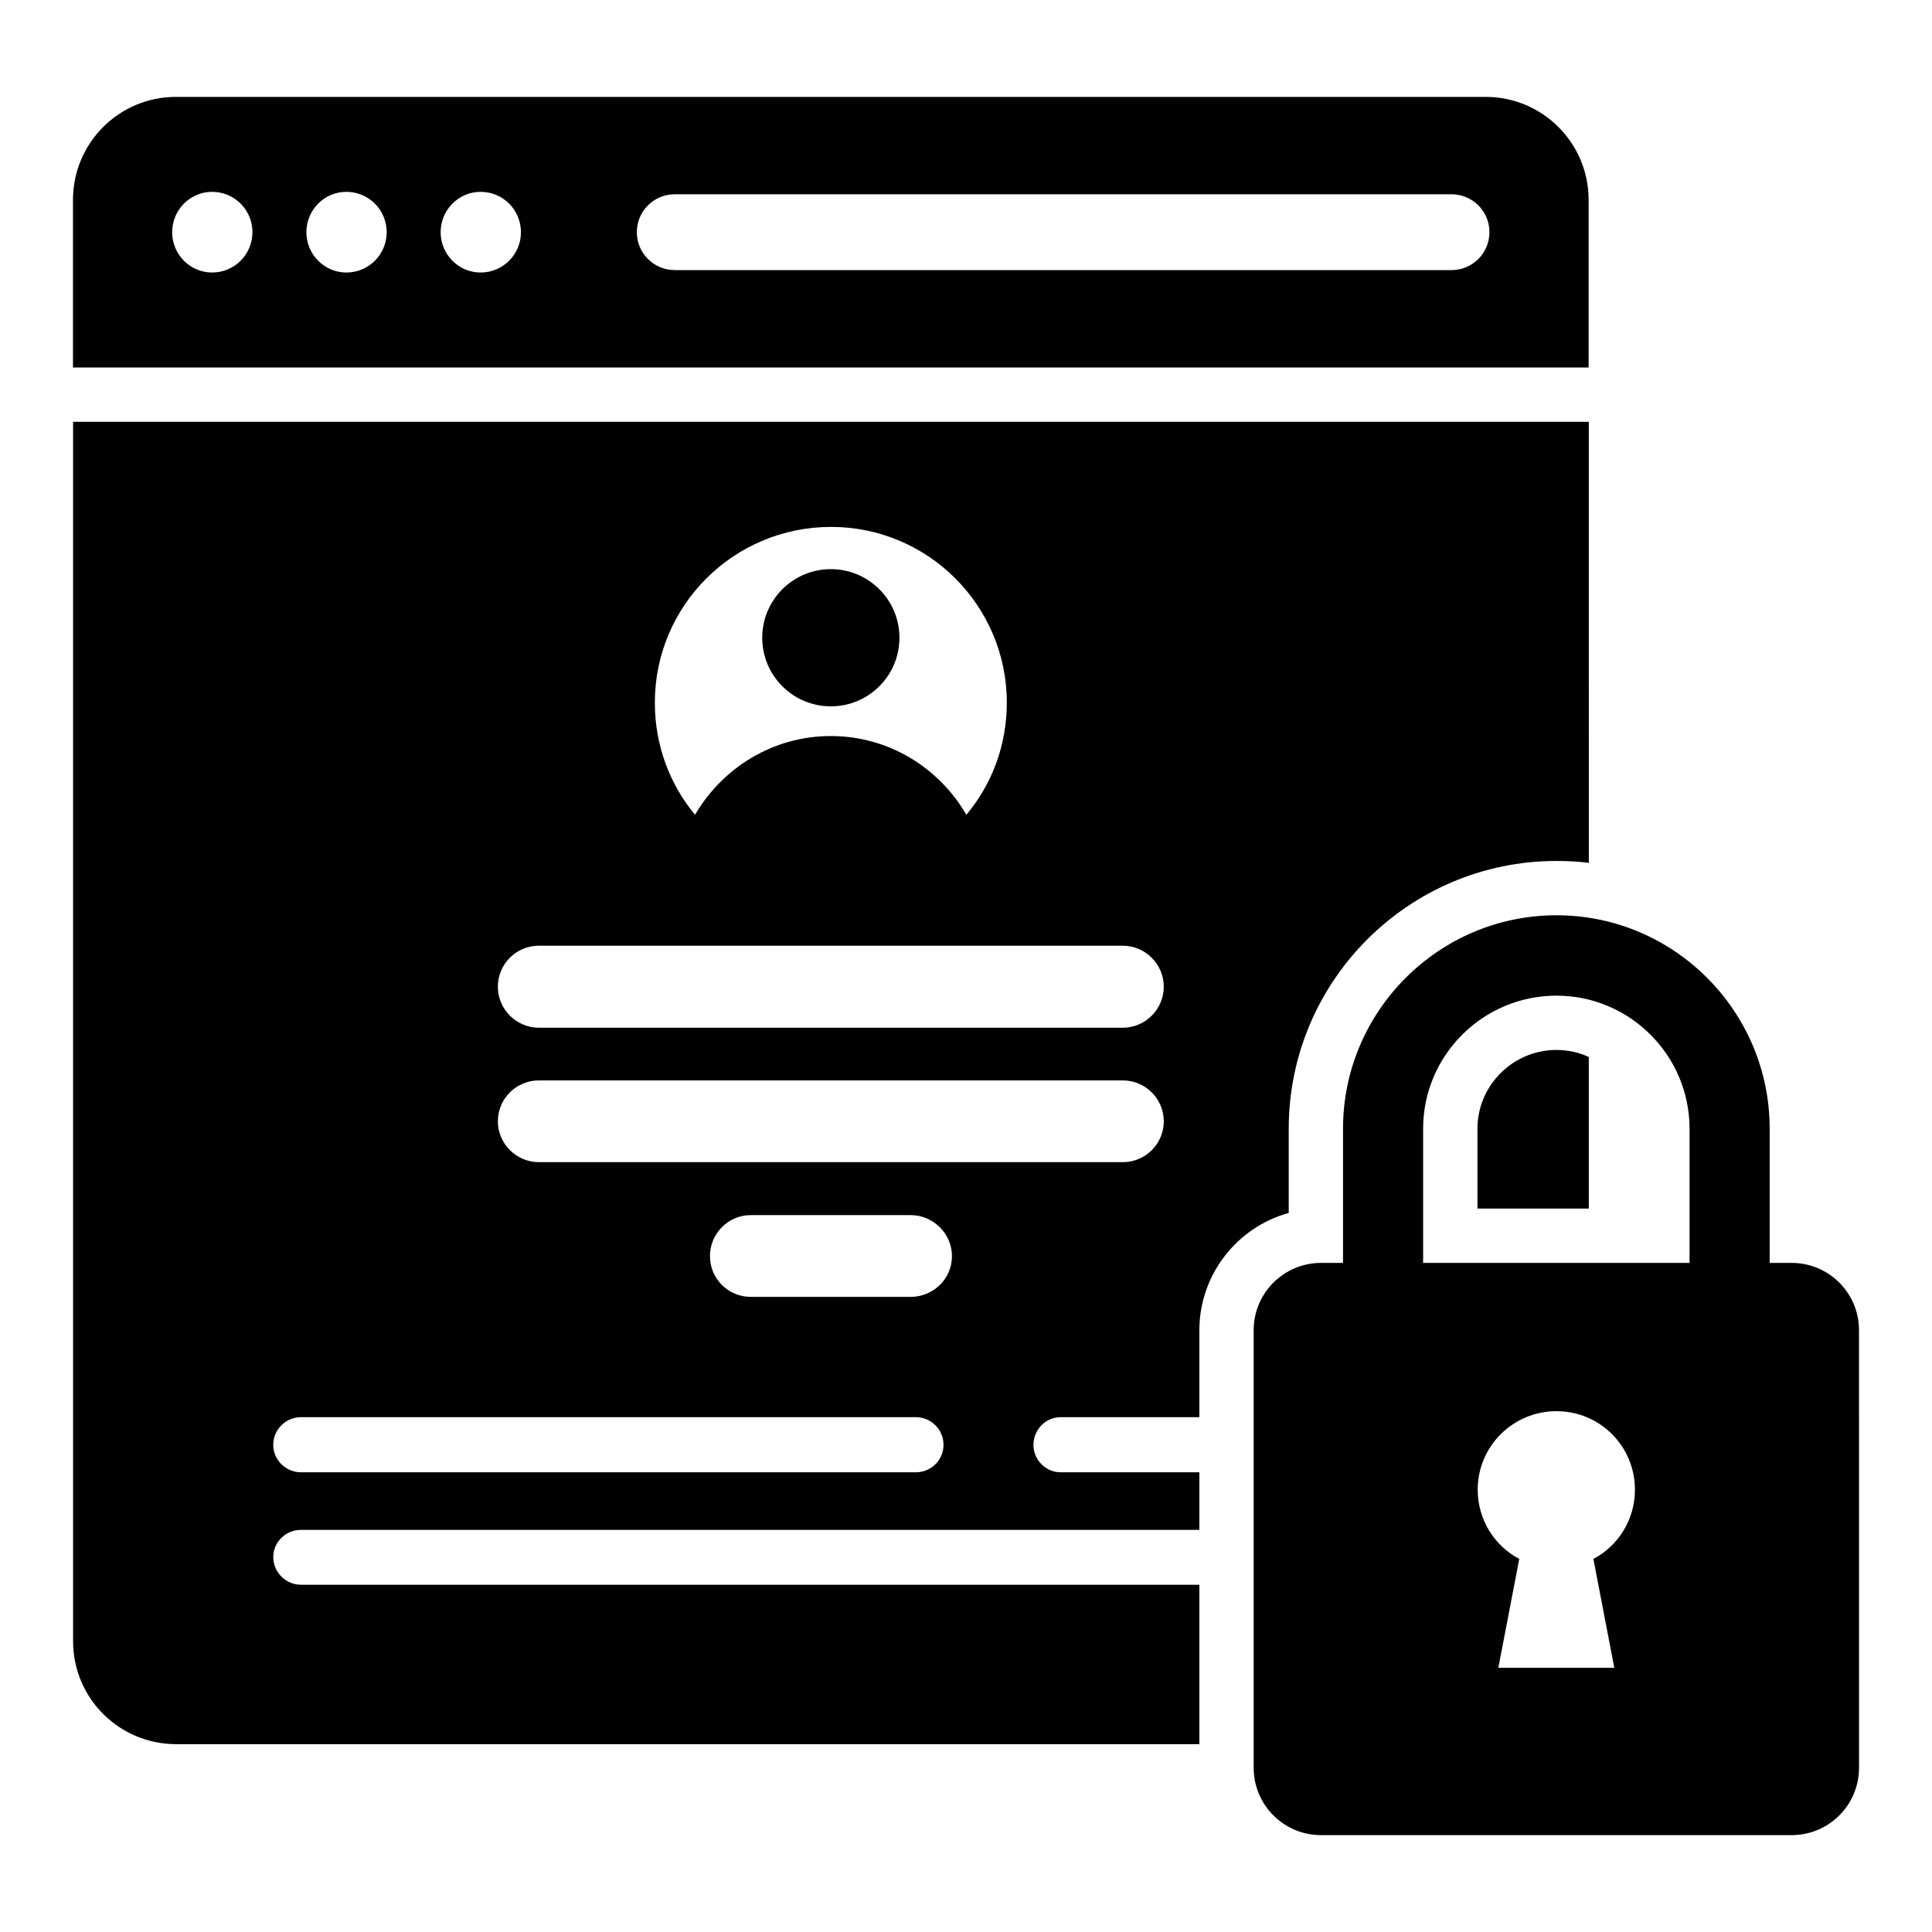 <?xml version="1.0" encoding="UTF-8"?>
<!-- Uploaded to: ICON Repo, www.iconrepo.com, Generator: ICON Repo Mixer Tools -->
<svg fill="#000000" width="800px" height="800px" version="1.1" viewBox="144 144 512 512" xmlns="http://www.w3.org/2000/svg">
 <g>
  <path d="m382.36 313.01c0 10.039-8.141 18.18-18.18 18.18-10.039 0-18.18-8.141-18.18-18.18 0-10.039 8.141-18.18 18.18-18.18 10.039 0 18.18 8.141 18.18 18.18"/>
  <path d="m163.37 255.78v323.16c0 15.113 12.234 27.277 27.277 27.277h271.2v-42.246h-238.09c-4.031 0-7.34-3.309-7.34-7.34 0-3.957 3.309-7.199 7.34-7.199h238.09v-15.258h-36.777c-3.957 0-7.199-3.309-7.199-7.269 0-4.031 3.238-7.34 7.199-7.34h36.777v-23.031c0-14.828 10.078-27.348 23.68-31.094v-22.312c0-39.152 31.812-70.965 70.965-70.965 2.879 0 5.758 0.145 8.566 0.504l-0.004-116.88zm200.88 27.855c25.695 0 46.566 20.871 46.566 46.566 0 11.301-3.957 21.664-10.723 29.727-7.199-12.453-20.586-20.871-35.914-20.871-15.332 0-28.719 8.422-35.988 20.871-6.695-8.062-10.652-18.426-10.652-29.727 0-25.695 20.871-46.566 46.711-46.566zm22.453 250.54h-162.95c-4.031 0-7.34-3.309-7.34-7.269 0-4.031 3.309-7.34 7.34-7.34h162.95c4.102 0 7.34 3.312 7.34 7.34 0.004 3.961-3.238 7.269-7.34 7.269zm-1.367-46.492h-42.391c-5.973 0-10.797-4.824-10.797-10.797 0-5.902 4.75-10.867 10.797-10.867h42.391c5.973 0 10.941 4.894 10.941 10.867 0 6.117-5.039 10.797-10.941 10.797zm56.211-35.699h-154.74c-5.973 0-10.867-4.894-10.867-10.797 0-6.191 5.039-10.867 10.867-10.867h154.74c5.973 0 10.867 4.824 10.867 10.867 0 5.902-4.82 10.797-10.867 10.797zm0-35.625h-154.74c-5.973 0-10.867-4.894-10.867-10.867 0-6.047 4.894-10.867 10.867-10.867h154.74c5.973 0 10.867 4.894 10.867 10.867s-4.894 10.867-10.867 10.867z"/>
  <path d="m535.54 443.12v21.16h29.508v-40.16c-2.59-1.223-5.543-1.871-8.566-1.871-11.512 0-20.941 9.355-20.941 20.871z"/>
  <path d="m565 196.96c0-15.07-12.215-27.285-27.285-27.285h-347.09c-15.07 0-27.285 12.215-27.285 27.285v44.426h401.66zm-364.79 19.262c-5.812 0-10.586-4.773-10.586-10.691 0-5.918 4.773-10.691 10.586-10.691 5.918 0 10.691 4.773 10.691 10.691-0.004 5.914-4.777 10.691-10.691 10.691zm35.574 0c-5.812 0-10.586-4.773-10.586-10.691 0-5.918 4.773-10.691 10.586-10.691 5.918 0 10.691 4.773 10.691 10.691 0 5.914-4.773 10.691-10.691 10.691zm35.578 0c-5.812 0-10.586-4.773-10.586-10.691 0-5.918 4.773-10.691 10.586-10.691 5.918 0 10.691 4.773 10.691 10.691 0 5.914-4.773 10.691-10.691 10.691zm257.31-0.645h-205.86c-5.547 0-10.047-4.5-10.047-10.047 0-5.551 4.5-10.047 10.047-10.047h205.86c5.547 0 10.047 4.496 10.047 10.047 0 5.547-4.496 10.047-10.047 10.047z"/>
  <path d="m618.81 478.68h-5.828v-35.555c0-31.164-25.336-56.57-56.5-56.57s-56.57 25.406-56.57 56.57v35.555h-5.828c-9.859 0-17.848 7.988-17.848 17.848v115.95c0 9.859 7.988 17.848 17.848 17.848h124.73c9.859 0 17.848-7.988 17.848-17.848l-0.004-115.95c0-9.859-7.988-17.848-17.848-17.848zm-47 107.31h-30.734l5.543-28.859c-6.551-3.453-11.012-10.363-11.012-18.352 0-11.516 9.355-20.801 20.871-20.801s20.801 9.285 20.801 20.801c0 7.988-4.461 14.898-11.012 18.352zm19.938-107.31h-70.605v-35.555c0-19.434 15.836-35.266 35.34-35.266 19.434 0 35.266 15.836 35.266 35.266z"/>
 </g>
</svg>